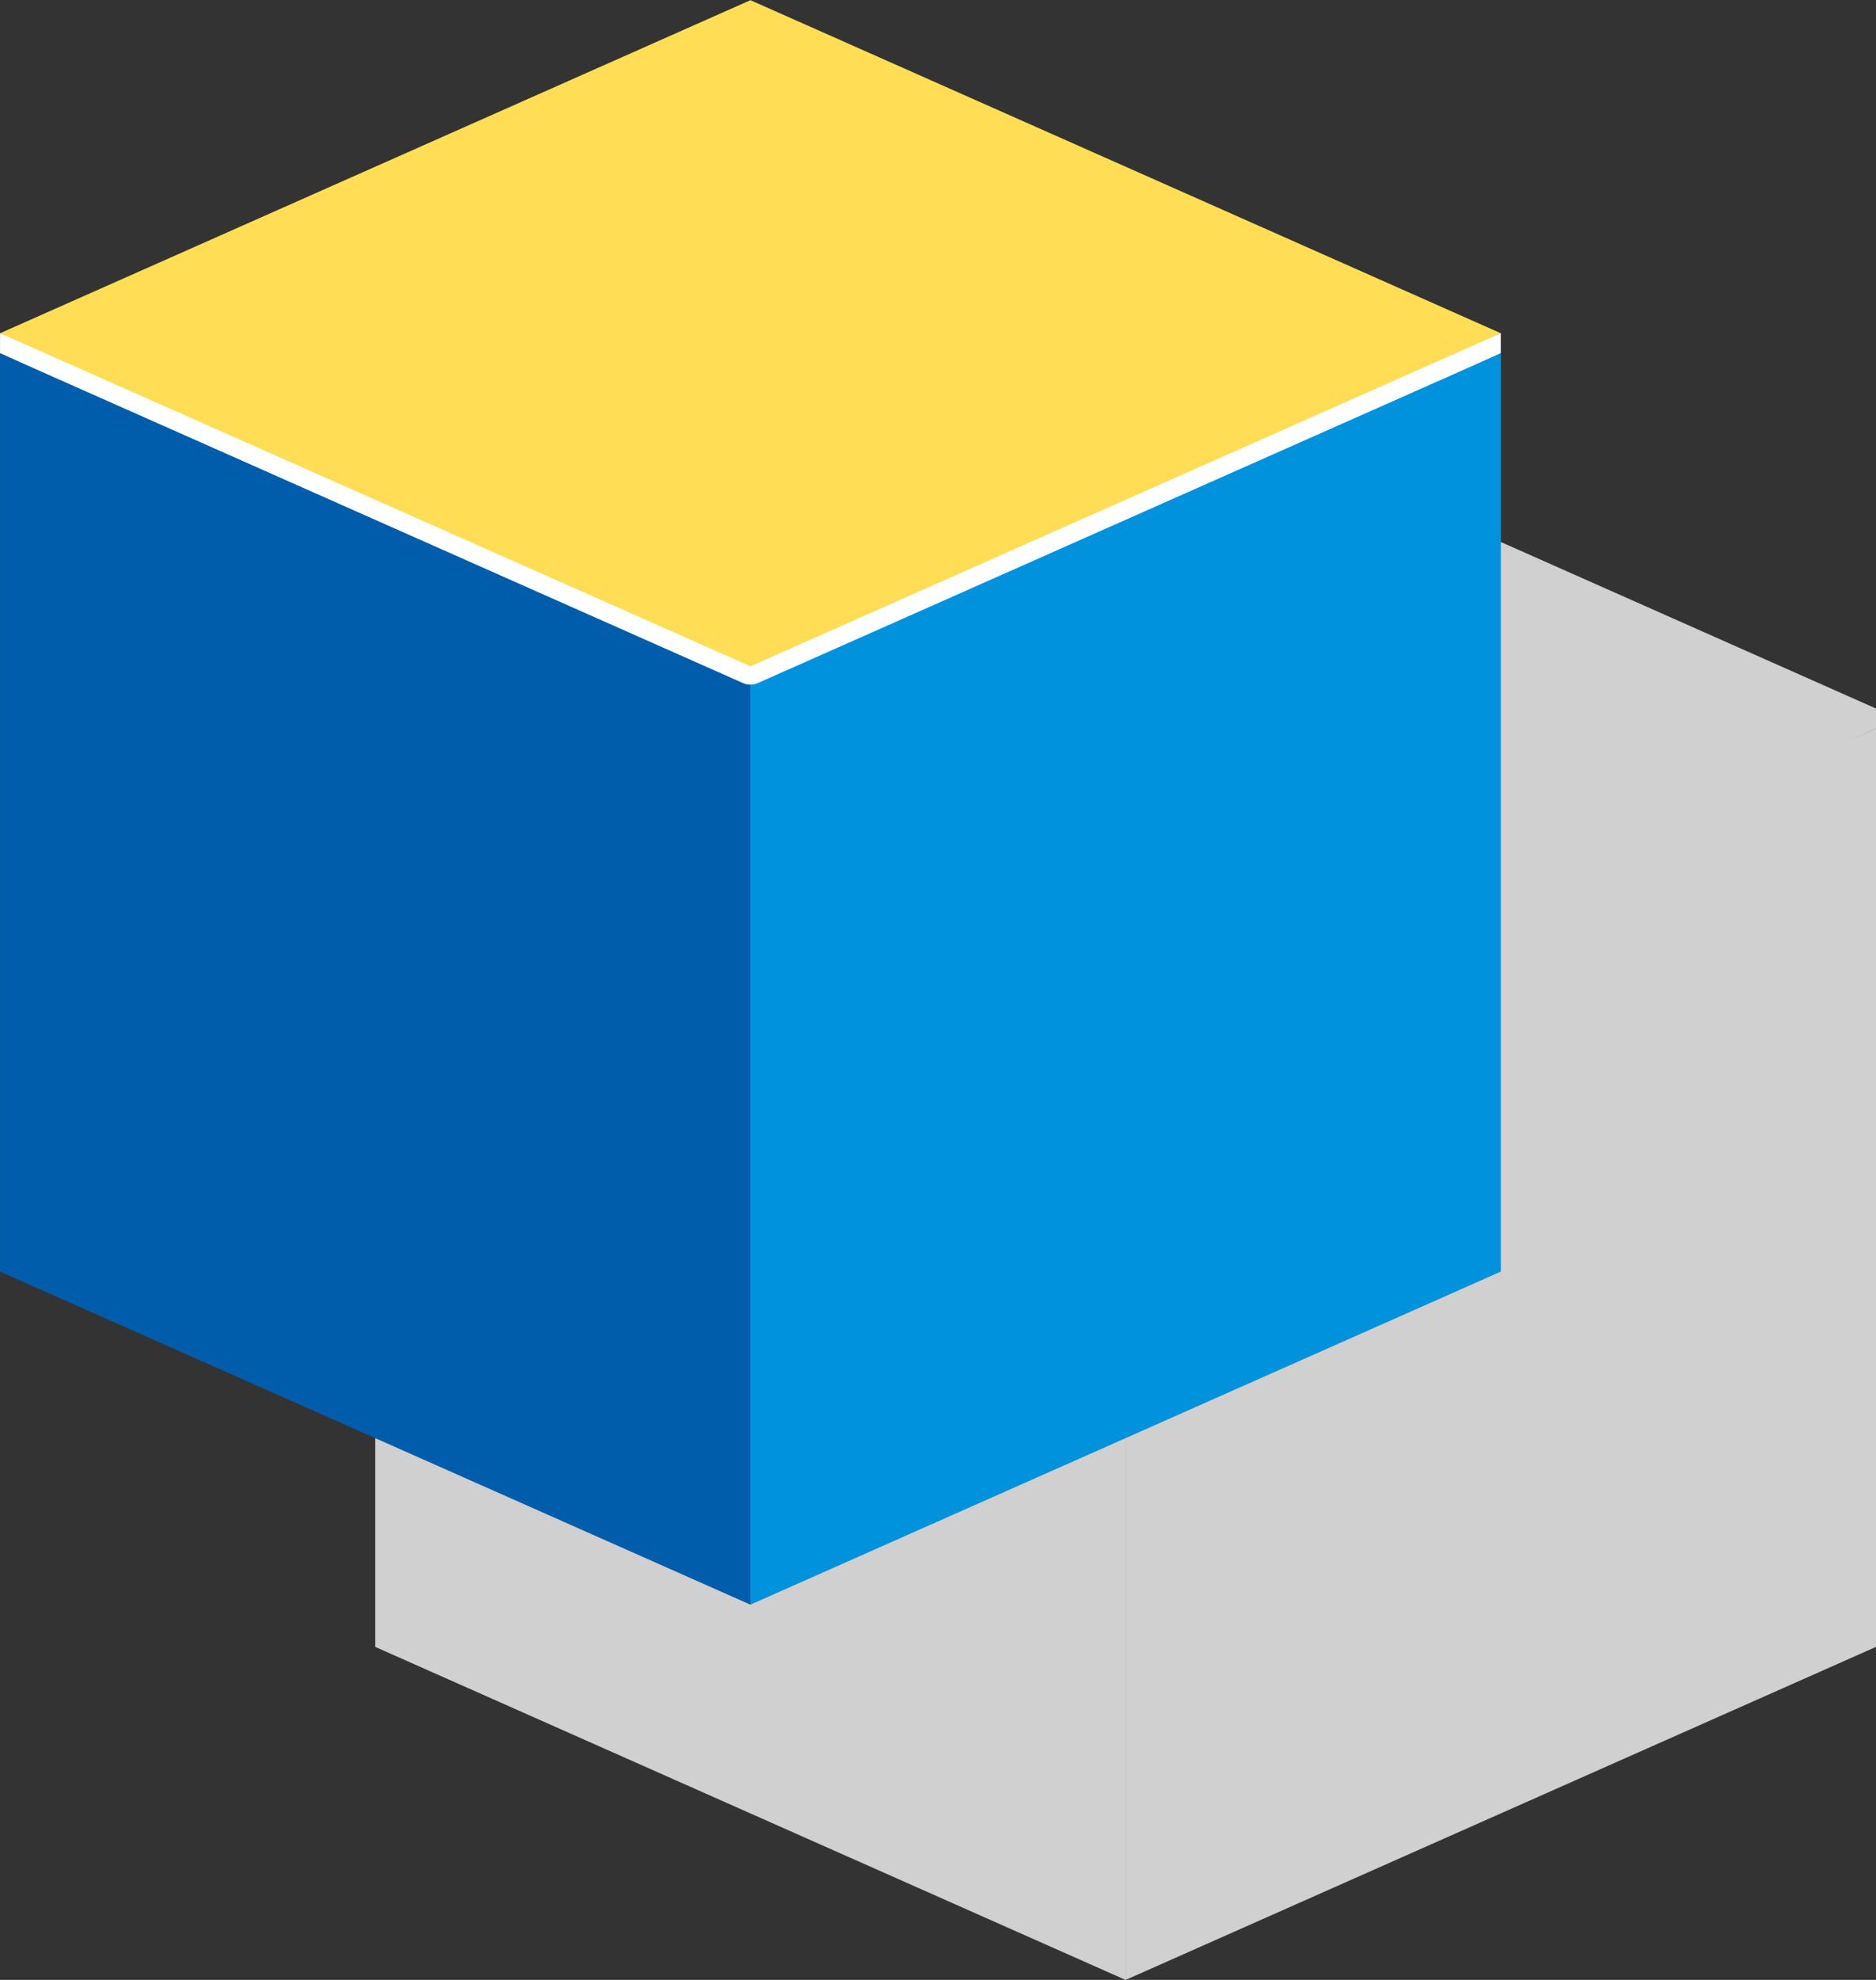 <svg xmlns="http://www.w3.org/2000/svg" width="50" height="52.758" viewBox="0 0 50 52.758">
  <rect x="0" y="0" width="50" height="52.758" fill="#333333" stroke="none"/>
  <g id="グループ_3390" data-name="グループ 3390" transform="translate(-299.131 -1362.242)">
    <g id="グループ_259" data-name="グループ 259" transform="translate(-573.402 1102.722)">
      <path id="パス_148" data-name="パス 148" d="M922.534,282.911v.538l-20,9.158-20-9.158v-.538l20,8.42Z" transform="translate(0 -4.516)" fill="#d0d0d0"/>
      <path id="パス_149" data-name="パス 149" d="M912.91,292.509a.5.5,0,0,1-.2.042v24.516l20-8.875v-24.47Z" transform="translate(-10.176 -4.789)" fill="#d0d0d0"/>
      <path id="パス_150" data-name="パス 150" d="M882.534,283.723v24.47l20,8.875V292.552a.5.5,0,0,1-.2-.042Z" transform="translate(0 -4.789)" fill="#d0d0d0"/>
      <g id="グループ_232" data-name="グループ 232" transform="translate(882.534 269.52)">
        <g id="グループ_231" data-name="グループ 231">
          <path id="パス_151" data-name="パス 151" d="M882.534,278.4l20-8.875,20,8.875-20,8.875Z" transform="translate(-882.534 -269.52)" fill="#d0d0d0"/>
        </g>
      </g>
    </g>
    <g id="グループ_233" data-name="グループ 233" transform="translate(-583.402 1092.722)">
      <path id="パス_148-2" data-name="パス 148" d="M922.534,282.911v.538l-20,9.158-20-9.158v-.538l20,8.42Z" transform="translate(0 -4.516)" fill="#fff"/>
      <path id="パス_149-2" data-name="パス 149" d="M912.91,292.509a.5.5,0,0,1-.2.042v24.516l20-8.875v-24.47Z" transform="translate(-10.176 -4.789)" fill="#0092dd"/>
      <path id="パス_150-2" data-name="パス 150" d="M882.534,283.723v24.47l20,8.875V292.552a.5.5,0,0,1-.2-.042Z" transform="translate(0 -4.789)" fill="#005dab"/>
      <g id="グループ_232-2" data-name="グループ 232" transform="translate(882.534 269.52)">
        <g id="グループ_231-2" data-name="グループ 231">
          <path id="パス_151-2" data-name="パス 151" d="M882.534,278.4l20-8.875,20,8.875-20,8.875Z" transform="translate(-882.534 -269.52)" fill="#ffde55"/>
        </g>
      </g>
    </g>
  </g>
</svg>
